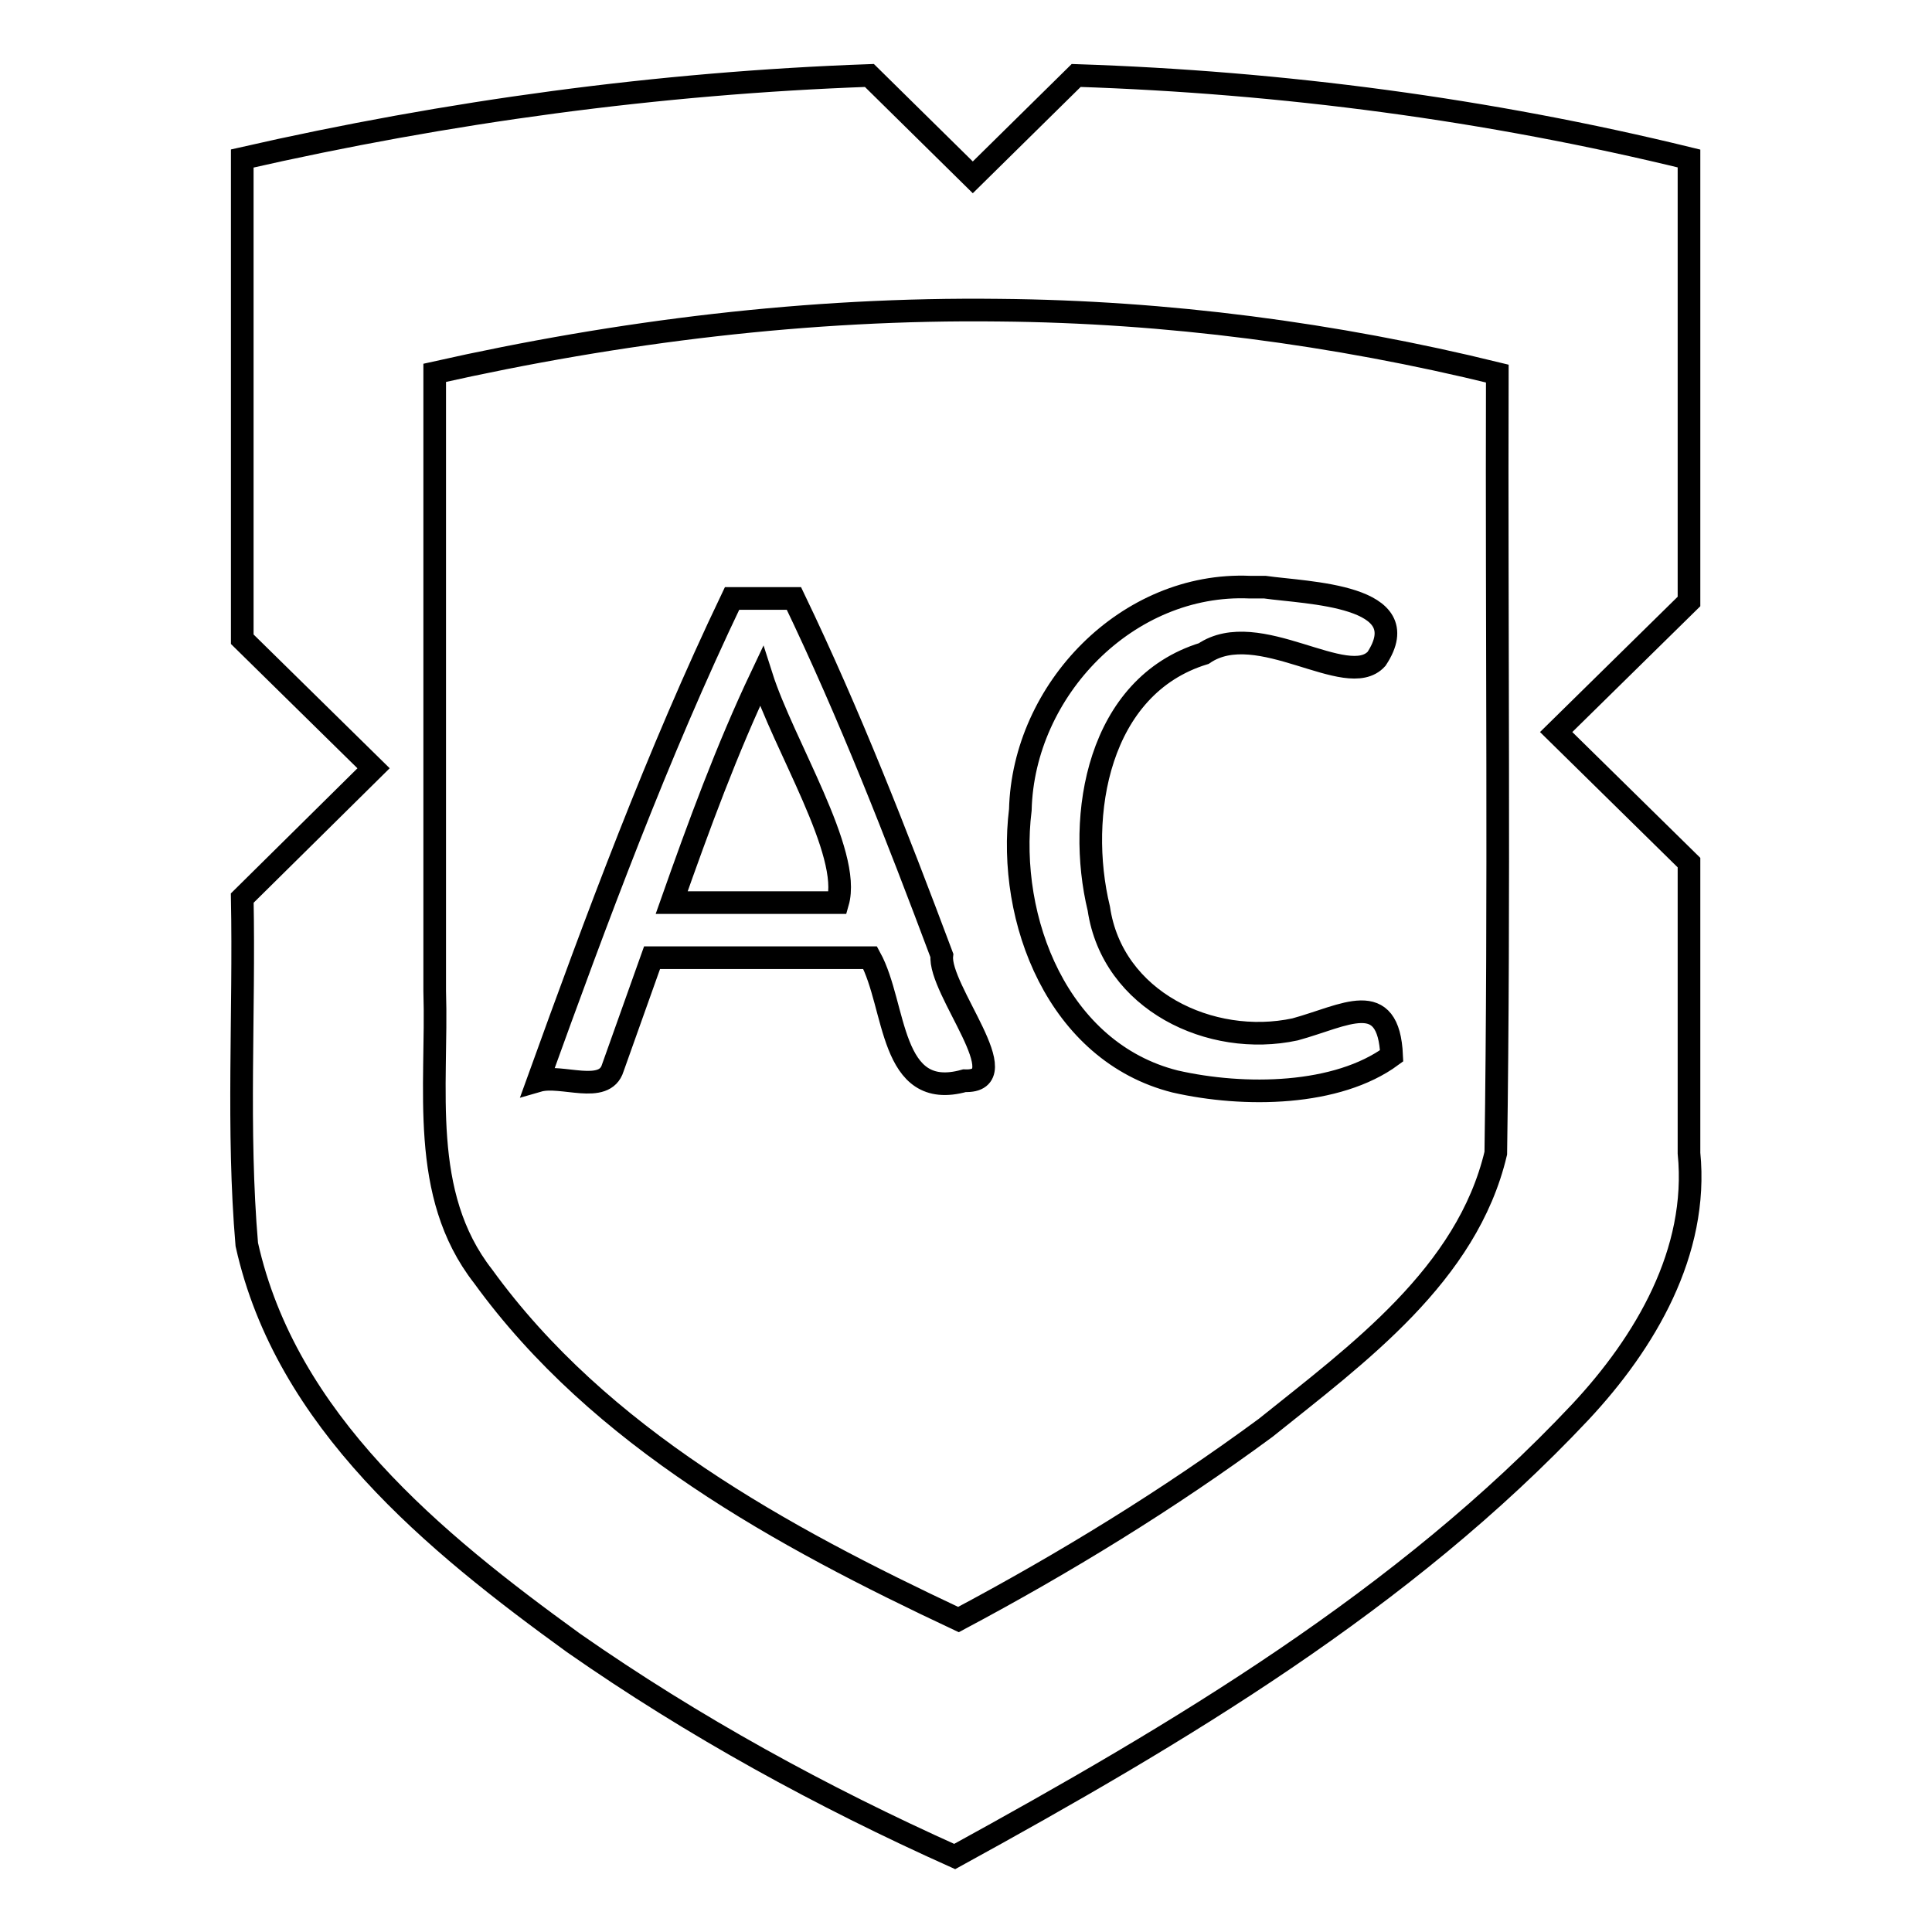 <?xml version="1.0" encoding="utf-8"?>
<!-- Svg Vector Icons : http://www.onlinewebfonts.com/icon -->
<!DOCTYPE svg PUBLIC "-//W3C//DTD SVG 1.1//EN" "http://www.w3.org/Graphics/SVG/1.1/DTD/svg11.dtd">
<svg version="1.1" xmlns="http://www.w3.org/2000/svg" xmlns:xlink="http://www.w3.org/1999/xlink" x="0px" y="0px" viewBox="0 0 256 256" enable-background="new 0 0 256 256" xml:space="preserve">
<g><g><path stroke-width="3" fill-opacity="0" stroke="#000000"  d="M142.6,10l-13.7,13.5l-13.7-13.5c-28,1-55.9,4.8-83.1,11v63.7l17.4,17.1L32.1,119c0.3,15.3-0.7,30.7,0.6,45.9c5.2,23.4,24.8,39.4,43.3,52.8c15.9,11.1,32.9,20.4,50.5,28.3c29.7-16.3,59.5-34,82.9-58.9c8.6-9.2,15.7-21.2,14.4-34.3v-38.5c-5.9-5.8-11.7-11.5-17.6-17.3c5.9-5.8,11.7-11.5,17.6-17.3V21C197.2,14.5,170,10.9,142.6,10z M132.4,41.1c22.2,0.2,44.4,3.1,66,8.4c-0.1,34.5,0.3,68.9-0.2,103.3c-3.8,16.1-18.3,26.6-30.5,36.4c-12.9,9.5-26.6,17.9-40.7,25.4c-23.4-11-47.5-24.1-63-45.5c-8.5-10.9-6-25-6.4-37.8V49.4C82.1,43.9,107.2,40.8,132.4,41.1L132.4,41.1z M165.6,77.8c-16.2-0.7-30,13.6-30.4,29.5c-1.8,14.6,5,32.1,20.5,36c9.2,2.1,21.5,1.9,28.7-3.4c-0.4-9.1-6.2-5.3-12.8-3.5c-11.2,2.4-24.2-3.8-26-16c-3-12.4-0.1-29.5,13.9-33.8c7.2-4.9,19,5,22.9,0.7c5.6-8.5-9.2-8.7-14.8-9.5L165.6,77.8L165.6,77.8z M97,79.3c-9.9,20.7-17.9,42.3-25.7,63.9c3.1-0.9,8.8,1.9,9.9-1.7l5.2-14.6h28.9c3.5,6.4,2.5,19.1,12.5,16.3c7.3,0.3-3.5-12.1-3-16.6c-6-16-12.2-31.9-19.6-47.3L97,79.3L97,79.3z M100.9,89.6c2.9,9.1,12,23.4,10.1,30H89C92.6,109.4,96.3,99.3,100.9,89.6L100.9,89.6z"/></g></g>
</svg>